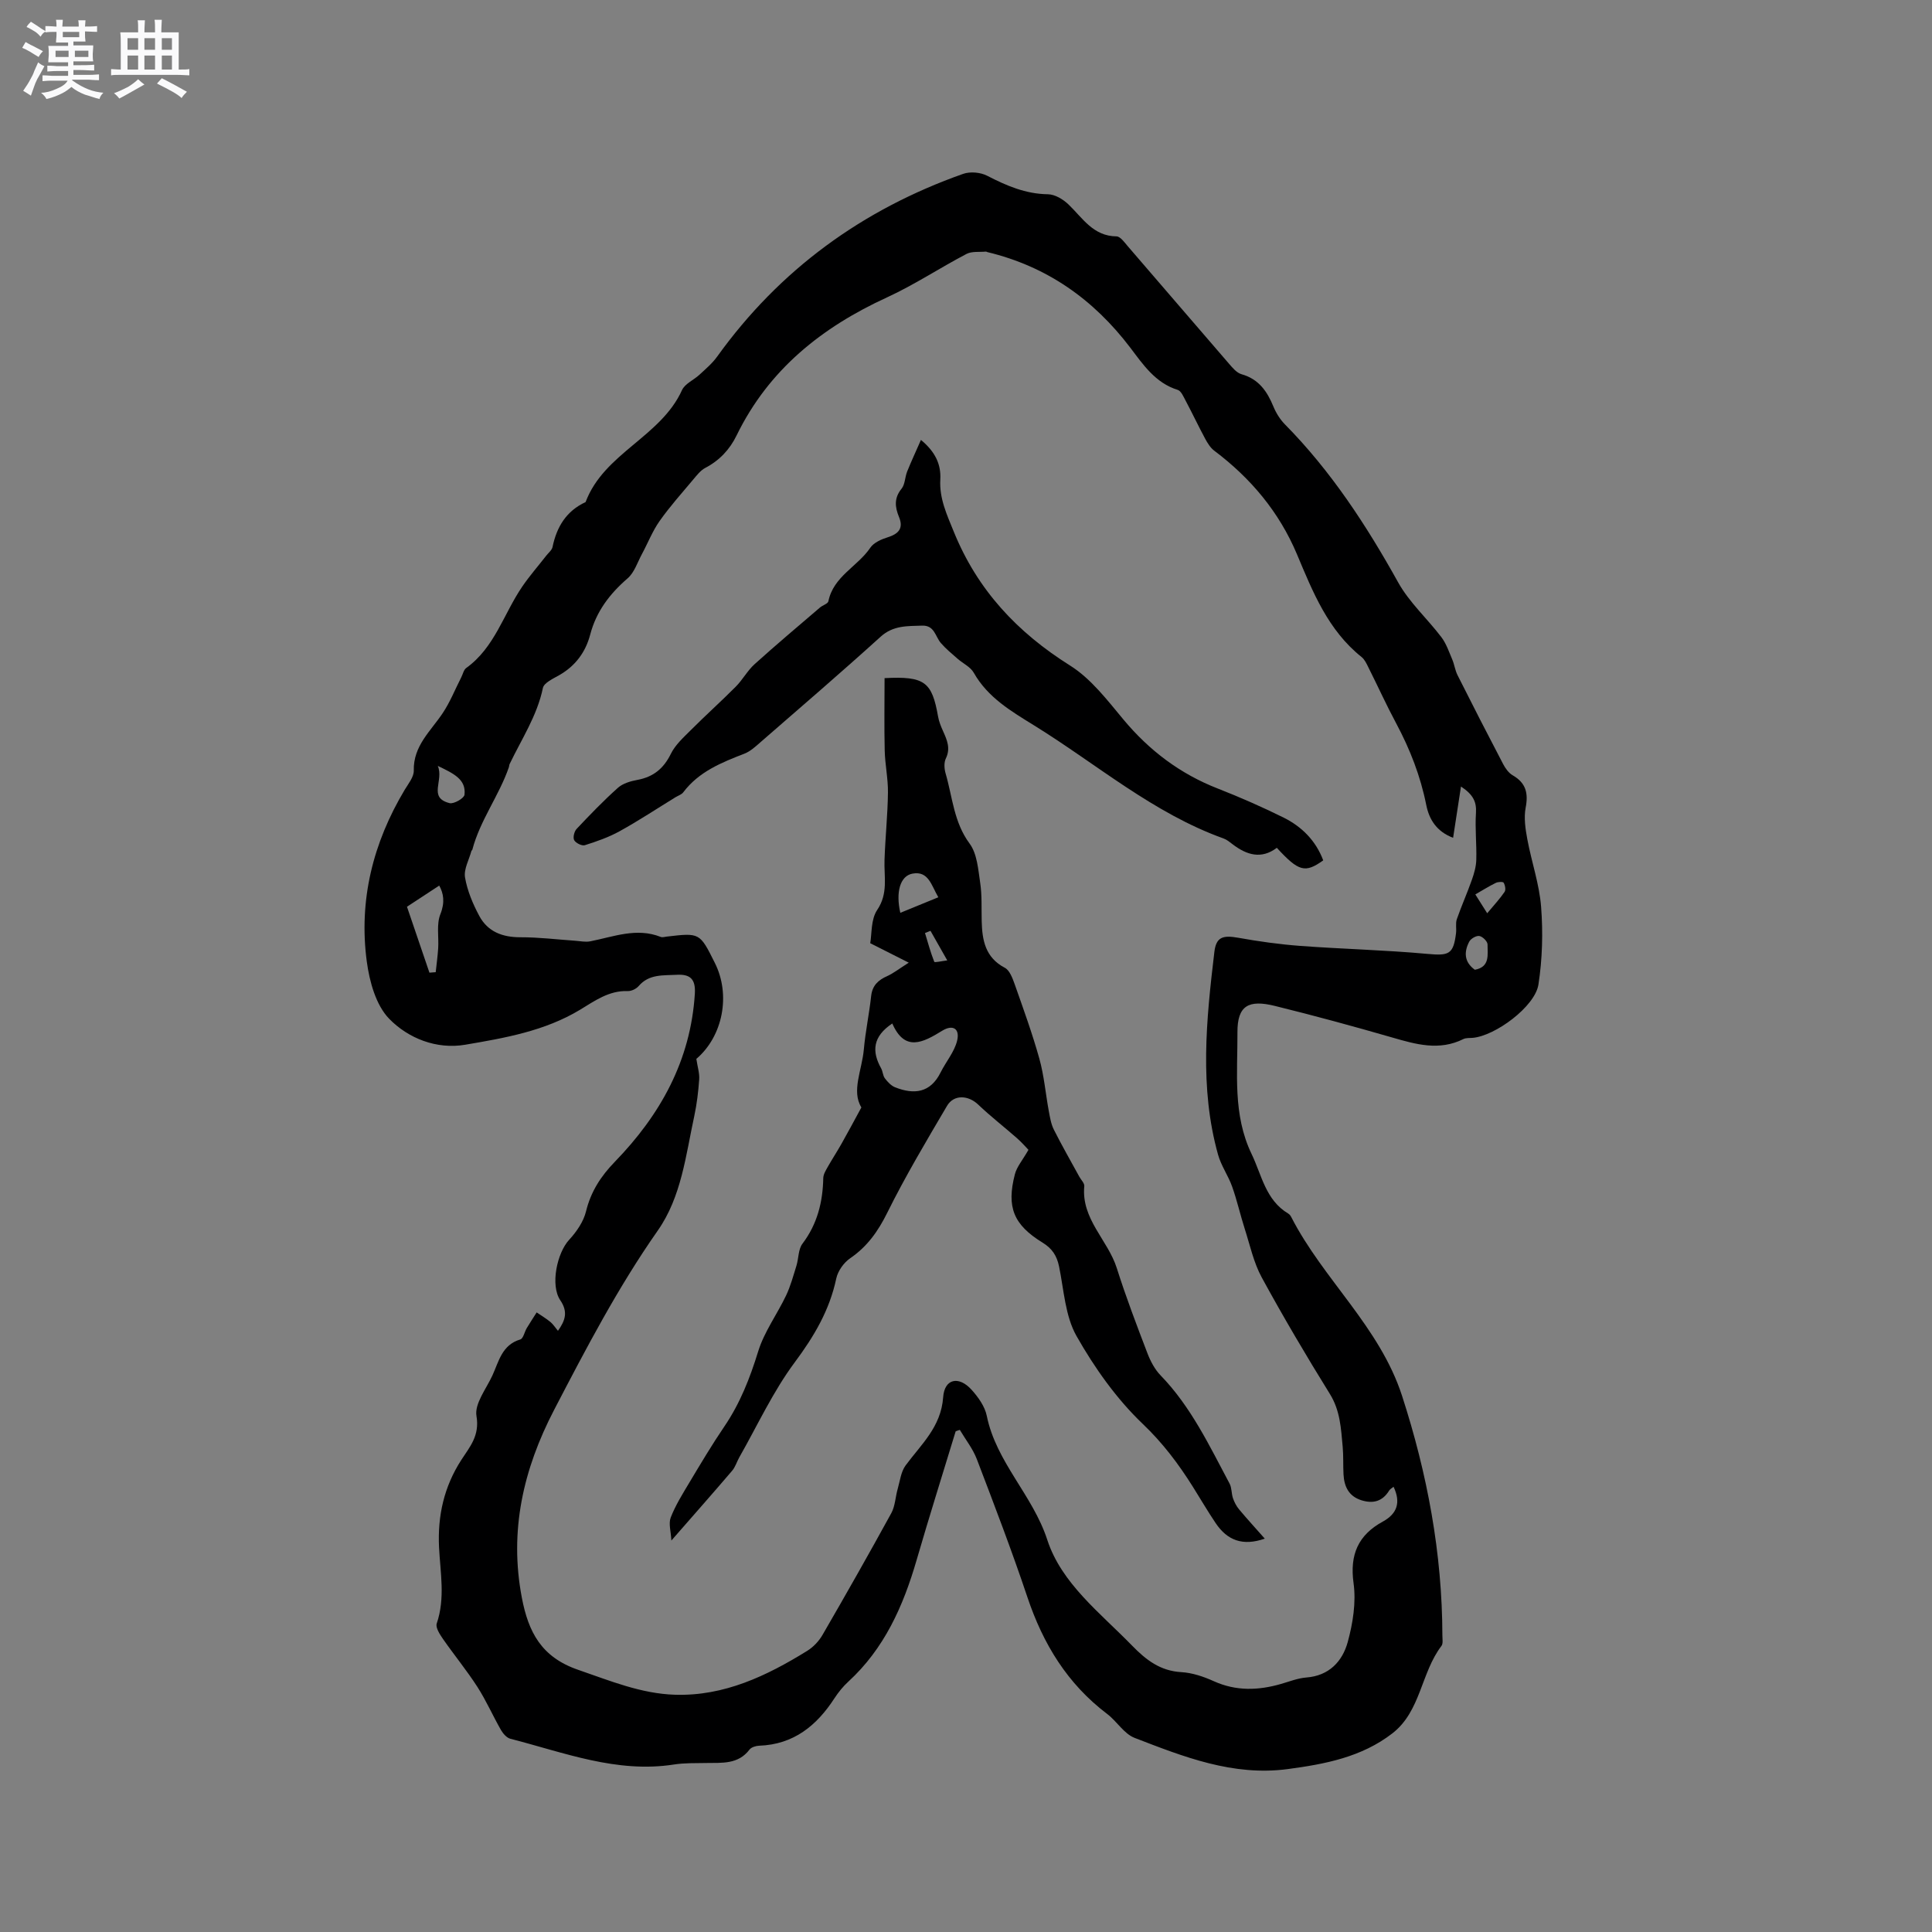 <svg enable-background="new 0 0 400 400" viewBox="0 0 400 400" xmlns="http://www.w3.org/2000/svg"><rect x="0" y="0" width="400" height="400" fill="#808080" stroke="none"/><path d="m6.8 9.5c.6.3 1.3.7 2.1 1.1-.4.4-.7.8-.9 1.2-.7-.4-1.3-.8-1.8-1.1s-1.1-.6-1.6-.8c.2-.4.5-.8.7-1.2.4.2.8.5 1.5.8zm.9 6.9c-.3.6-.5 1.1-.7 1.7s-.4 1.1-.6 1.7c-.6-.4-1.1-.7-1.6-1 .7-1 1.2-1.8 1.5-2.4.3-.5.6-1.1.8-1.7.3-.6.5-1.2.8-1.8.3.3.8.6 1.3.8-.7 1.3-1.2 2.2-1.5 2.7zm.1-11c.4.3 1 .7 1.7 1.1-.5.2-.8.6-1.1 1.1-.5-.6-1-1-1.4-1.2s-.9-.6-1.5-.8c.2-.4.5-.7.9-1.1.5.3.9.6 1.4.9zm10.5 13.1c1 .4 2 .6 3.1.7-.4.4-.7.8-.8 1.3-.9-.2-1.9-.6-3-.9-1-.4-2-.9-2.8-1.6-.5.4-1.1.9-1.9 1.3s-1.9.9-3.3 1.2c-.1-.3-.5-.8-1.1-1.3 1 0 2.1-.3 3.2-.8 1.2-.5 1.9-1 2.3-1.7h-3.2c-.4 0-1 0-2 .1v-1.2c1 0 1.7.1 2 .1h3.3v-1h-2.3c-.2 0-.9 0-2 .1v-1.2c1.2 0 1.9.1 2 .1h2.3v-.8h-4.1c0-.7.1-1.2.1-1.6 0-.5 0-1.1-.1-1.8h4.1v-.7h-2.5c0-.6.1-1.1.1-1.6v-.6h-.5c-.4 0-1 0-1.8.1v-1.3c1.2 0 1.9.1 2.1.1h.2c0-.3 0-.8-.1-1.4h1.4c0 .6-.1 1-.1 1.4h3.4c0-.4 0-.8-.1-1.3h1.5c0 .4-.1.9-.1 1.3.7 0 1.5 0 2.5-.1v1.2c-1 0-1.8-.1-2.5-.1v.6c0 .3 0 .8.1 1.5h-2.5v.8h4.1c0 .7-.1 1.3-.1 1.8s0 1 .1 1.5h-4.1v.8h1.4c.8 0 1.8 0 2.9-.1v1.2c-1 0-1.9-.1-2.8-.1h-1.5v1h3.2c.3 0 1 0 2.1-.1v1.2c-1.1 0-1.8-.1-2.1-.1h-3.4l-.1.1c1.4 1 2.4 1.5 3.4 1.9zm-4.1-6.7v-1.3h-2.7v1.3zm2.2-4.1v-1.1h-3.4v1.1zm1.9 4.1v-1.3h-2.8v1.3z" fill="#fafafb"/><path d="m37 6.7v2.3 5.4c1 0 1.8 0 2.2-.1v1.3c-.6 0-1.5-.1-2.5-.1h-11.9c-.7 0-1.3 0-1.8.1v-1.3c.5 0 1.1.1 2 .1v-5.2c0-1 0-1.8-.1-2.5h3.7c0-1.3 0-2.1-.1-2.5h1.5c0 .4-.1 1.3-.1 2.5h2.2c0-1.2 0-2.1-.1-2.6h1.5c0 .4-.1 1.3-.1 2.6zm-12.3 13.7c-.3-.4-.7-.8-1.1-1.1 1.1-.4 2.1-.9 2.9-1.3.8-.5 1.5-1 2.1-1.6.4.4.9.8 1.3 1.1-2.5 1.4-4.2 2.4-5.2 2.9zm3.9-10.1v-2.4h-2.2v2.4zm0 4.1v-2.9h-2.2v2.9zm3.5-4.1v-2.4h-2.2v2.4zm0 4.1v-2.9h-2.2v2.9zm.4 2.9 1-1.1c.6.3 1.4.7 2.5 1.3s2 1.1 2.7 1.5c-.4.4-.8.8-1.1 1.3-.8-.8-2.5-1.7-5.1-3zm3.1-7v-2.4h-2.1v2.4zm0 4.1v-2.9h-2.1v2.9z" fill="#fafafb"/><g fill="#000001"><path d="m197.86 296.34c-2.71 8.9-5.51 17.77-8.1 26.7-2.76 9.5-6.67 18.29-14.14 25.14-1.08.99-2.04 2.18-2.85 3.42-3.69 5.69-8.46 9.57-15.58 9.83-.69.02-1.63.31-2.01.8-2.36 3.11-5.71 2.72-8.97 2.78-2.22.04-4.48-.03-6.66.31-11.88 1.85-22.77-2.48-33.89-5.33-.76-.2-1.51-1.07-1.94-1.81-1.68-2.94-3.05-6.07-4.87-8.91-2.21-3.43-4.82-6.61-7.15-9.96-.65-.94-1.56-2.35-1.28-3.18 1.79-5.24.74-10.51.48-15.76-.32-6.52 1.02-12.54 4.6-18.09 1.74-2.7 3.85-5.02 3.15-9.1-.44-2.54 2.02-5.63 3.3-8.41 1.33-2.9 1.97-6.33 5.77-7.45.62-.18.87-1.56 1.34-2.35.66-1.1 1.37-2.17 2.05-3.25.95.65 1.94 1.24 2.82 1.96.56.45.96 1.1 1.59 1.85 1.55-2.18 2.1-3.94.48-6.33-2.11-3.11-.67-9.82 1.85-12.53 1.52-1.65 2.96-3.74 3.48-5.87 1-4.1 3.07-7.28 5.96-10.26 9.42-9.71 15.7-20.94 16.57-34.8.19-3.07-1-4.07-3.73-3.92-2.8.16-5.73-.2-7.9 2.33-.5.58-1.5 1.07-2.25 1.04-3.89-.14-6.82 2.01-9.89 3.87-7.31 4.41-15.59 5.85-23.77 7.24-5.93 1.01-11.8-1.32-15.74-5.37-2.75-2.82-4.08-7.7-4.64-11.85-1.7-12.7 1.28-24.59 7.86-35.58.76-1.26 1.9-2.65 1.87-3.96-.12-5.12 3.49-8.15 5.97-11.87 1.55-2.31 2.59-4.96 3.87-7.46.33-.65.49-1.53 1.02-1.91 5.9-4.24 7.75-11.23 11.6-16.86 1.53-2.24 3.33-4.29 5-6.44.45-.57 1.14-1.11 1.27-1.76.86-4.17 2.86-7.45 6.84-9.29 3.81-10.15 15.56-13.47 19.96-23.18.61-1.34 2.44-2.09 3.63-3.2 1.28-1.19 2.65-2.34 3.65-3.74 12.96-18.03 30.08-30.46 50.92-37.83 1.46-.52 3.6-.33 4.99.39 3.99 2.06 7.95 3.77 12.58 3.83 1.45.02 3.15 1.05 4.26 2.12 2.93 2.81 5.09 6.55 9.93 6.6.78.01 1.64 1.22 2.31 2.01 7 8.1 13.96 16.24 20.97 24.34.74.86 1.61 1.91 2.61 2.19 3.55 1 5.29 3.52 6.59 6.68.55 1.34 1.38 2.67 2.39 3.7 9.54 9.67 16.86 20.88 23.44 32.71 2.31 4.16 6.04 7.51 8.96 11.36 1.01 1.33 1.56 3.01 2.23 4.57.45 1.05.59 2.25 1.1 3.27 3.09 6.15 6.23 12.28 9.42 18.37.47.91 1.16 1.89 2.01 2.38 2.74 1.58 3.26 3.69 2.68 6.71-.4 2.09-.05 4.41.35 6.55.87 4.68 2.49 9.28 2.85 13.99.41 5.32.26 10.78-.55 16.05-.7 4.59-9 10.7-13.67 11.06-.63.05-1.34-.02-1.88.25-5 2.49-9.83 1.09-14.77-.34-8.03-2.32-16.11-4.52-24.23-6.52-5.48-1.36-7.8-.07-7.77 5.47.04 8.43-.99 17.03 2.92 25.16 2.13 4.43 2.9 9.55 7.6 12.36.26.15.48.44.62.72 6.64 12.95 18.3 22.71 22.94 37.01 5.24 16.17 8.31 32.61 8.35 49.61 0 .74.18 1.69-.2 2.18-4.25 5.56-4.26 13.53-10.15 18.09-6.35 4.92-13.93 6.37-21.67 7.4-11.34 1.51-21.54-2.54-31.7-6.46-2.2-.85-3.68-3.44-5.69-4.96-8.23-6.23-13.27-14.5-16.51-24.18-3.22-9.61-6.85-19.09-10.47-28.57-.82-2.15-2.33-4.05-3.52-6.06-.29.08-.57.19-.86.3zm-53.69-77.11c.26 1.71.68 3 .59 4.25-.18 2.53-.48 5.07-1.01 7.55-1.77 8.16-2.66 16.75-7.57 23.75-8.24 11.76-14.84 24.4-21.44 37.09-6.41 12.32-9.35 25.08-6.69 38.96 1.35 7.05 4.02 12.25 11.6 14.87 6.64 2.28 13.07 4.97 20.14 5.18 10.16.3 18.94-3.9 27.32-9.08 1.28-.79 2.45-2.03 3.2-3.34 4.83-8.34 9.59-16.72 14.22-25.17.81-1.48.85-3.37 1.33-5.04.47-1.64.67-3.53 1.63-4.84 3.22-4.37 7.34-7.96 7.78-14.12.27-3.87 3.24-4.48 5.88-1.56 1.38 1.53 2.76 3.46 3.15 5.4 1.96 9.64 9.51 16.4 12.53 25.68 2.94 9.04 10.97 15.12 17.55 21.89 2.91 2.99 5.84 5.25 10.21 5.5 2.27.13 4.6.92 6.7 1.87 4.63 2.09 9.23 1.93 13.94.57 1.73-.5 3.46-1.19 5.22-1.33 4.73-.36 7.48-3.34 8.58-7.33 1.07-3.91 1.76-8.24 1.21-12.2-.82-5.95.97-9.97 6.07-12.76 2.97-1.63 3.75-3.97 2.21-7.2-.34.28-.73.48-.92.8-1.38 2.24-3.33 2.75-5.74 1.99-2.62-.83-3.56-2.83-3.7-5.34-.1-1.9 0-3.82-.17-5.72-.35-3.76-.5-7.48-2.65-10.94-4.91-7.92-9.65-15.95-14.11-24.13-1.68-3.08-2.43-6.67-3.52-10.06-.93-2.9-1.59-5.89-2.61-8.75-.8-2.26-2.27-4.3-2.91-6.59-3.89-13.91-2.44-27.96-.77-41.98.37-3.11 1.75-3.52 4.98-2.94 4.24.76 8.53 1.36 12.82 1.68 8.75.65 17.54.85 26.27 1.65 4.5.41 5.43.13 5.97-4.34.11-.94-.14-1.98.16-2.84.95-2.73 2.14-5.38 3.1-8.11.48-1.35.9-2.8.93-4.22.09-3.21-.28-6.44-.07-9.64.15-2.28-.53-3.81-3.1-5.5-.58 3.79-1.09 7.09-1.63 10.62-3.44-1.31-4.96-3.81-5.56-6.8-1.19-5.97-3.36-11.54-6.22-16.89-2.05-3.82-3.84-7.78-5.79-11.66-.37-.75-.76-1.59-1.39-2.09-6.94-5.54-10.08-13.44-13.37-21.27-3.68-8.74-9.56-15.75-17.11-21.43-.8-.6-1.39-1.56-1.88-2.46-1.4-2.61-2.67-5.29-4.06-7.91-.44-.82-.93-2.01-1.64-2.23-4.63-1.43-7.21-5.3-9.81-8.73-7.65-10.06-17.3-16.84-29.61-19.8-.1-.02-.2-.11-.3-.1-1.35.13-2.9-.1-4.02.49-5.53 2.9-10.77 6.38-16.42 8.98-13.53 6.2-24.53 14.97-31.17 28.6-1.43 2.93-3.55 5.18-6.49 6.72-.97.51-1.73 1.51-2.47 2.38-2.38 2.84-4.86 5.61-6.99 8.63-1.48 2.1-2.43 4.58-3.67 6.87-.92 1.71-1.55 3.78-2.94 4.98-3.71 3.21-6.49 6.85-7.75 11.66-.95 3.61-3.04 6.45-6.36 8.36-1.27.73-3.2 1.59-3.43 2.68-1.2 5.78-4.43 10.6-6.9 15.78-.09.19-.07.42-.14.62-2.04 5.91-5.97 10.98-7.57 17.09-.02.09-.16.16-.19.25-.49 1.84-1.61 3.78-1.32 5.49.47 2.75 1.62 5.48 2.95 7.96 1.75 3.27 4.79 4.43 8.53 4.42 3.77-.01 7.55.46 11.32.72 1.04.07 2.12.32 3.12.12 4.83-.94 9.58-2.9 14.6-.91.35.14.84-.02 1.26-.07 6.82-.8 6.82-.8 9.91 5.39 3.39 6.68 1.68 15.27-3.8 19.93zm-53.23-35.88c-2.2 1.44-4.34 2.85-6.68 4.38 1.44 4.24 3.04 8.94 4.65 13.65.43-.03.86-.07 1.3-.1.17-1.64.4-3.28.51-4.93.15-2.38-.38-5.01.46-7.09.98-2.47.64-4.31-.24-5.91zm-.3-24.78c1.31 3.04-2.1 6.56 2.44 7.71.88.22 3-1 3.09-1.73.35-3.17-2.16-4.36-5.53-5.98zm214.71 42.21c3.2-.59 2.61-3.17 2.63-5.24.01-.62-1.01-1.63-1.69-1.75-.62-.12-1.76.53-2.09 1.15-1.13 2.15-1.08 4.23 1.15 5.84zm2.56-11.7c1.43-1.72 2.63-3 3.6-4.43.29-.42.11-1.37-.19-1.89-.14-.24-1.16-.2-1.63.03-1.41.69-2.74 1.53-4.24 2.39.74 1.17 1.4 2.23 2.46 3.9z"/><path d="m261.86 318.56c-4.57 1.59-7.75.37-10.16-3.2-1.66-2.46-3.15-5.02-4.73-7.54-2.97-4.73-6.21-9.04-10.37-13.01-5.44-5.19-9.99-11.62-13.72-18.2-2.35-4.15-2.61-9.53-3.61-14.39-.46-2.24-1.43-3.73-3.42-4.95-6.02-3.7-7.49-7.34-5.73-14.15.4-1.56 1.59-2.91 2.81-5.06-.44-.45-1.33-1.49-2.35-2.39-2.67-2.35-5.49-4.53-8.06-6.98-2.04-1.95-5.03-2.14-6.45.27-4.29 7.29-8.63 14.57-12.38 22.14-1.91 3.85-4.13 6.98-7.67 9.41-1.32.9-2.55 2.63-2.88 4.19-1.39 6.57-4.59 11.97-8.6 17.36-4.5 6.04-7.71 13.05-11.47 19.65-.52.92-.82 2.01-1.49 2.79-3.94 4.62-7.97 9.17-12.58 14.45-.09-1.87-.62-3.52-.13-4.78.99-2.54 2.47-4.9 3.88-7.26 2.34-3.91 4.67-7.83 7.23-11.59 3.25-4.79 5.29-10 6.99-15.52 1.25-4.06 3.92-7.68 5.78-11.58.93-1.96 1.5-4.1 2.15-6.19.46-1.5.36-3.36 1.23-4.52 3.09-4.08 4.22-8.64 4.32-13.61.02-.76.5-1.55.9-2.26.92-1.63 1.95-3.2 2.87-4.83 1.29-2.28 2.53-4.6 4.12-7.53-2.1-3.4.13-7.72.51-12.03.33-3.69 1.11-7.33 1.51-11.01.24-2.22 1.46-3.32 3.34-4.16 1.27-.57 2.39-1.47 4.45-2.77-3-1.52-5.16-2.6-7.98-4.03.35-1.92.12-4.92 1.44-6.88 2.33-3.44 1.39-6.89 1.52-10.4.16-4.63.65-9.25.71-13.87.04-2.91-.6-5.82-.67-8.73-.12-5.02-.03-10.05-.03-15 8.33-.43 9.81.77 11.08 7.96.18 1.03.59 2.03 1.02 2.99.83 1.85 1.61 3.58.58 5.7-.41.85-.32 2.13-.04 3.09 1.43 4.9 1.69 10.09 4.97 14.52 1.56 2.11 1.77 5.34 2.19 8.13.39 2.6.24 5.29.31 7.93.1 3.95.74 7.53 4.79 9.65 1.01.53 1.6 2.18 2.05 3.43 1.79 5.09 3.64 10.17 5.09 15.36.98 3.51 1.29 7.21 1.95 10.81.25 1.32.46 2.71 1.05 3.89 1.66 3.31 3.51 6.52 5.29 9.78.36.65 1.07 1.33 1.02 1.94-.66 6.82 4.89 11.15 6.73 16.97 1.88 5.95 4.11 11.79 6.34 17.62.63 1.64 1.51 3.33 2.72 4.58 6.31 6.5 10.11 14.58 14.29 22.41.47.88.37 2.05.7 3.02.28.82.71 1.65 1.26 2.31 1.6 1.92 3.31 3.78 5.33 6.07zm-77.12-106.66c-4.07 2.71-4.27 5.78-2.31 9.29.35.63.35 1.5.77 2.06.56.74 1.29 1.53 2.11 1.86 3.93 1.55 7.31 1.19 9.43-3.07 1.1-2.21 2.83-4.22 3.41-6.53.63-2.52-.85-3.47-3.07-2.11-4.01 2.47-7.75 4.43-10.34-1.5zm1.66-22.91c2.61-1.07 5.15-2.11 7.87-3.22-1.44-2.46-2.03-5.5-5.33-4.9-2.57.46-3.52 3.8-2.54 8.12zm9.72 9.85c-1.32-2.32-2.4-4.22-3.47-6.12-.38.15-.76.3-1.14.45.61 2 1.15 4.02 1.92 5.96.08.2 1.53-.15 2.69-.29z"/><path d="m273.96 178.13c-3.76 2.68-5.07 2.33-9.61-2.6-3.2 2.42-6.23 1.5-9.15-.73-.59-.45-1.19-.96-1.87-1.2-14.58-5.24-26.24-15.38-39.18-23.38-4.75-2.94-9.63-5.78-12.55-10.95-.68-1.2-2.23-1.91-3.34-2.88-1.19-1.05-2.43-2.06-3.46-3.25-1.17-1.36-1.31-3.7-3.89-3.61-3.05.11-5.97-.08-8.59 2.3-8.17 7.4-16.54 14.59-24.85 21.82-1.03.9-2.1 1.9-3.33 2.38-4.77 1.85-9.45 3.73-12.68 8.01-.35.47-1.05.68-1.59 1.01-3.85 2.36-7.62 4.86-11.57 7.04-2.26 1.25-4.75 2.12-7.22 2.9-.6.19-1.87-.44-2.2-1.04-.3-.55.01-1.81.5-2.33 2.76-2.93 5.56-5.84 8.56-8.52 1.02-.91 2.61-1.37 4.02-1.63 3.3-.61 5.43-2.34 6.93-5.39.92-1.88 2.64-3.42 4.17-4.95 3.04-3.05 6.25-5.92 9.29-8.98 1.41-1.42 2.39-3.29 3.87-4.63 4.44-4.01 9.02-7.86 13.56-11.75.56-.48 1.63-.77 1.73-1.29 1.04-5.15 6.04-7.18 8.67-11.07.72-1.07 2.29-1.76 3.61-2.17 2.26-.71 3.31-1.86 2.34-4.2-.85-2.07-1.05-3.92.53-5.86.73-.9.69-2.4 1.16-3.56.84-2.09 1.8-4.14 2.85-6.54 3.02 2.49 4.18 5.11 4.01 8.19-.22 3.96 1.36 7.28 2.81 10.86 4.9 12.04 13.12 20.79 24.05 27.66 4.34 2.72 7.71 7.17 11.07 11.2 5.36 6.42 11.73 11.23 19.52 14.27 4.63 1.81 9.19 3.82 13.64 6.02 3.77 1.88 6.66 4.78 8.19 8.85z"/></g></svg>